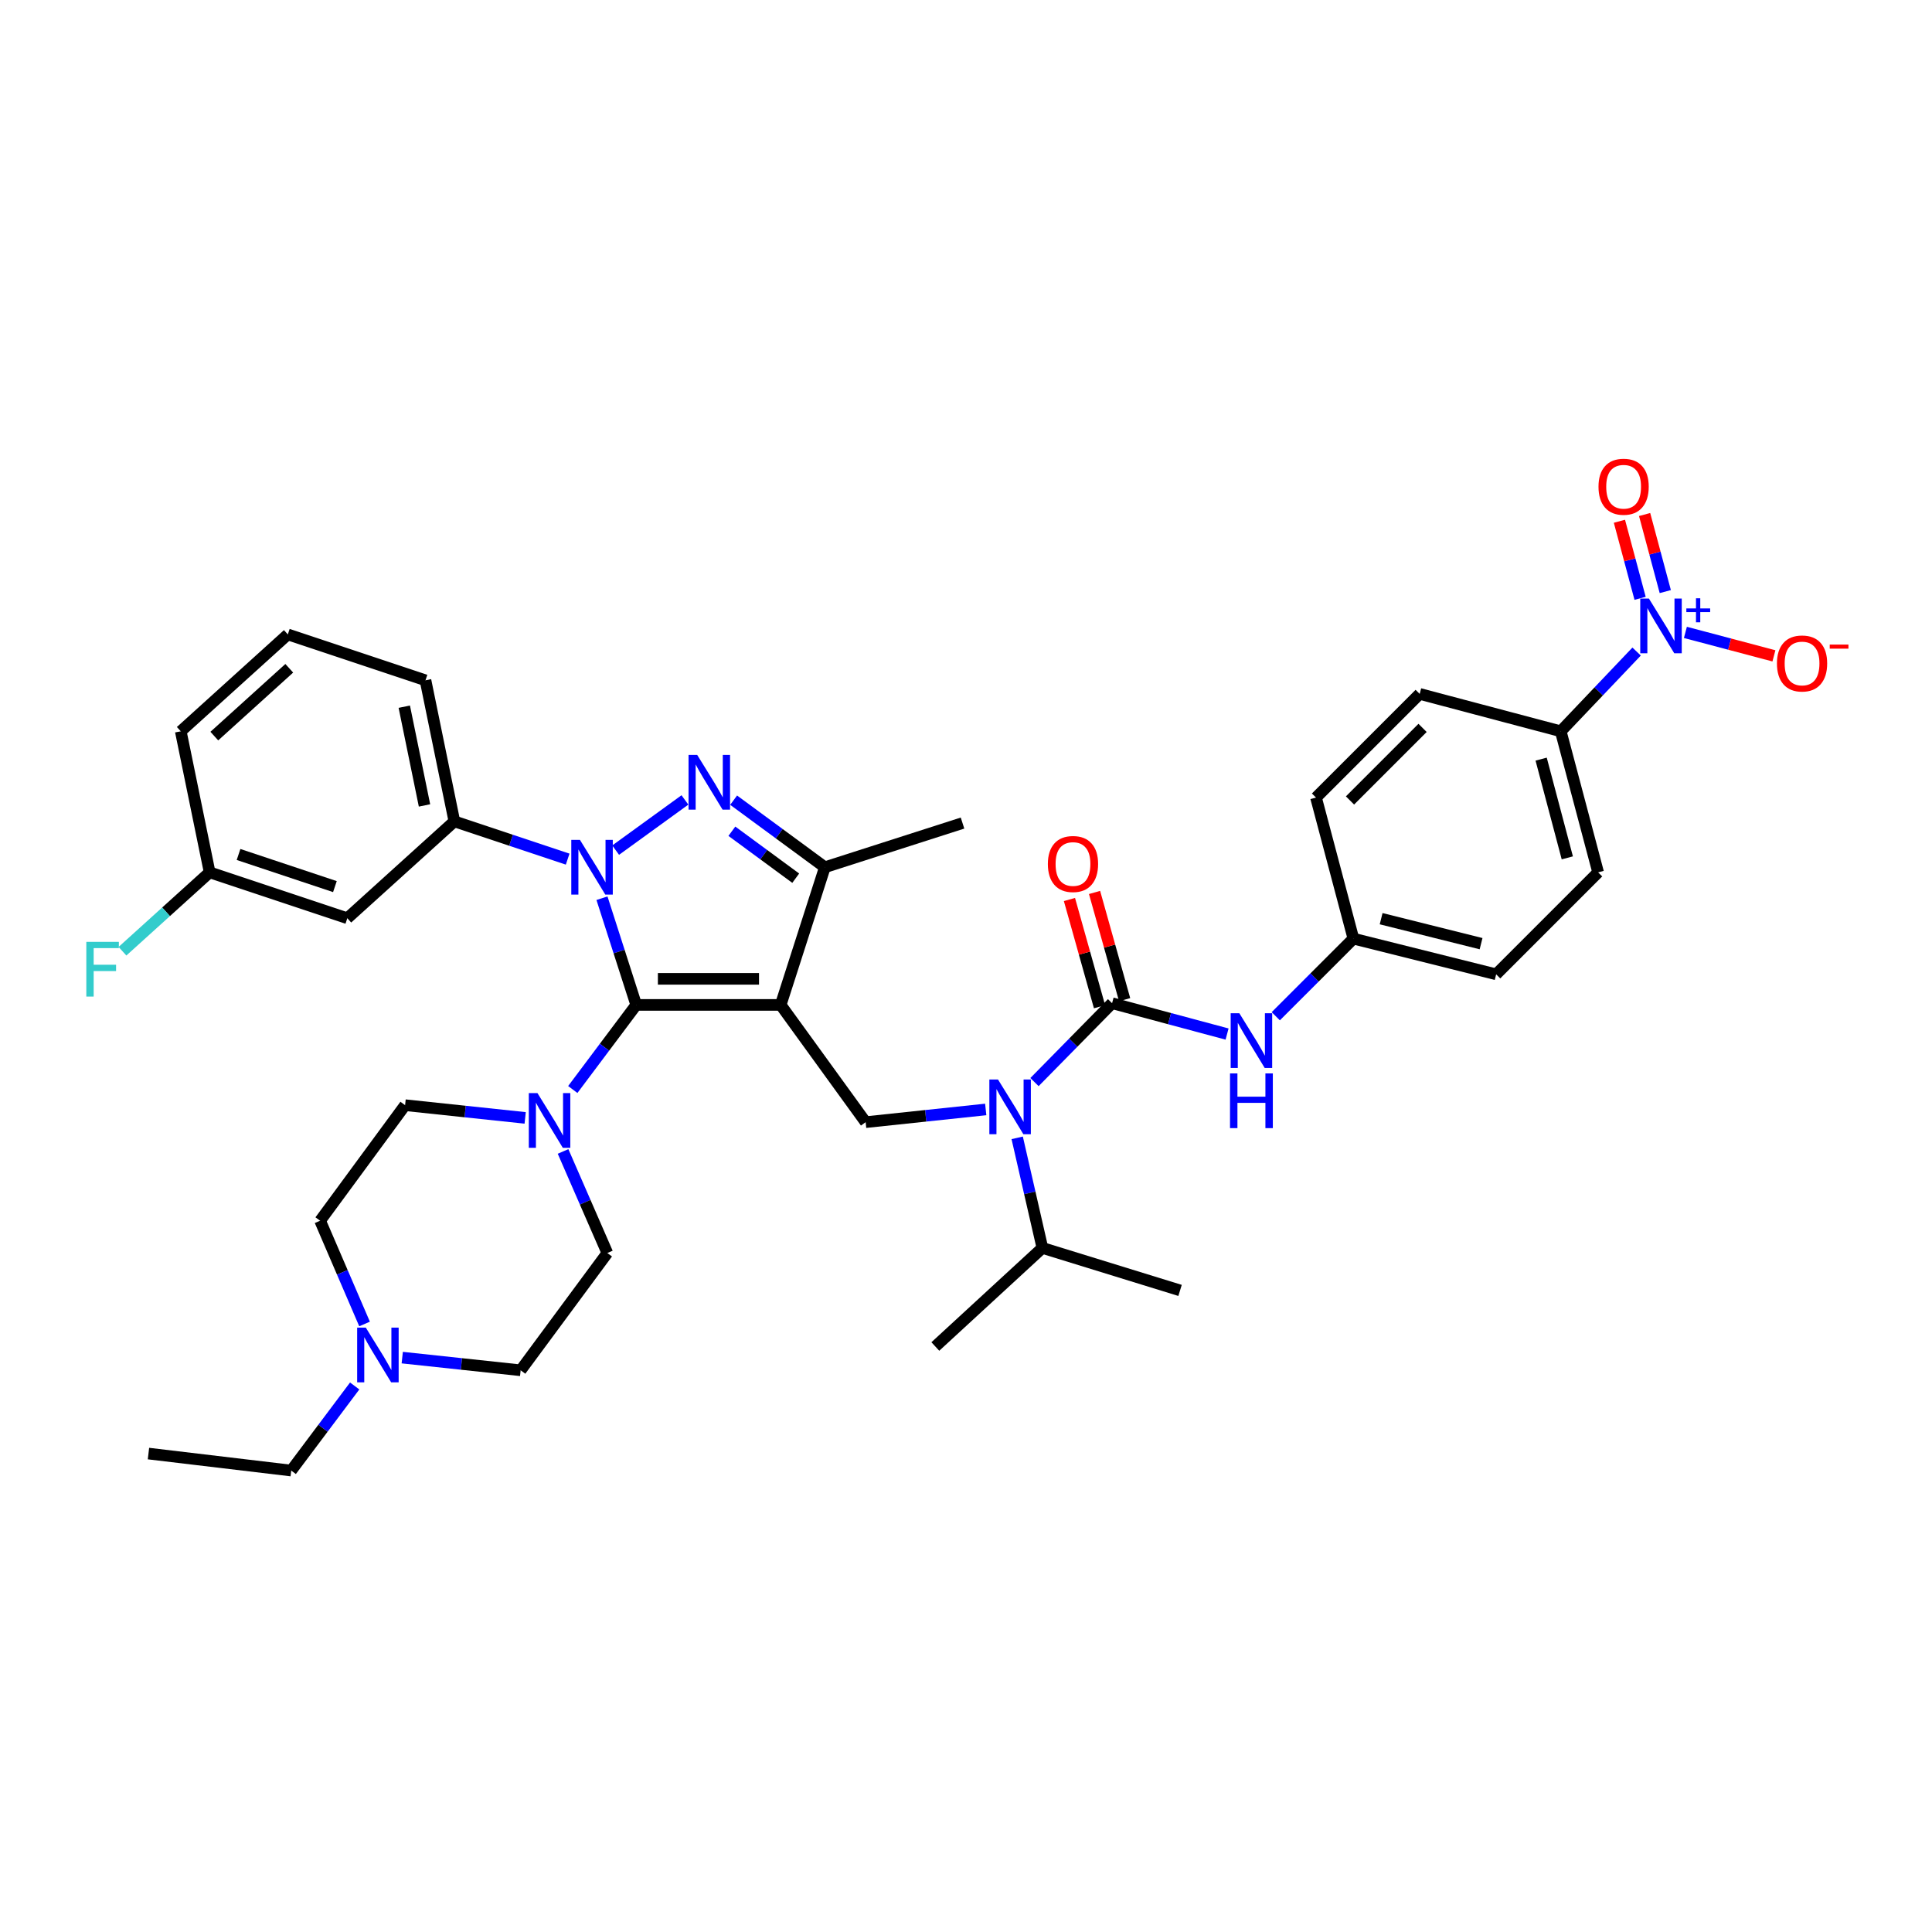 <?xml version='1.0' encoding='iso-8859-1'?>
<svg version='1.1' baseProfile='full'
              xmlns='http://www.w3.org/2000/svg'
                      xmlns:rdkit='http://www.rdkit.org/xml'
                      xmlns:xlink='http://www.w3.org/1999/xlink'
                  xml:space='preserve'
width='1000px' height='1000px' viewBox='0 0 1000 1000'>
<!-- END OF HEADER -->
<rect style='opacity:1.0;fill:#FFFFFF;stroke:none' width='1000' height='1000' x='0' y='0'> </rect>
<path class='bond-0' d='M 847.11,337.242 L 827.472,357.878' style='fill:none;fill-rule:evenodd;stroke:#0000FF;stroke-width:6px;stroke-linecap:butt;stroke-linejoin:miter;stroke-opacity:1' />
<path class='bond-0' d='M 827.472,357.878 L 807.835,378.514' style='fill:none;fill-rule:evenodd;stroke:#000000;stroke-width:6px;stroke-linecap:butt;stroke-linejoin:miter;stroke-opacity:1' />
<path class='bond-1' d='M 872.36,327.325 L 895.27,333.397' style='fill:none;fill-rule:evenodd;stroke:#0000FF;stroke-width:6px;stroke-linecap:butt;stroke-linejoin:miter;stroke-opacity:1' />
<path class='bond-1' d='M 895.27,333.397 L 918.18,339.47' style='fill:none;fill-rule:evenodd;stroke:#FF0000;stroke-width:6px;stroke-linecap:butt;stroke-linejoin:miter;stroke-opacity:1' />
<path class='bond-2' d='M 861.949,306.203 L 856.598,286.256' style='fill:none;fill-rule:evenodd;stroke:#0000FF;stroke-width:6px;stroke-linecap:butt;stroke-linejoin:miter;stroke-opacity:1' />
<path class='bond-2' d='M 856.598,286.256 L 851.247,266.31' style='fill:none;fill-rule:evenodd;stroke:#FF0000;stroke-width:6px;stroke-linecap:butt;stroke-linejoin:miter;stroke-opacity:1' />
<path class='bond-2' d='M 848.915,309.699 L 843.564,289.753' style='fill:none;fill-rule:evenodd;stroke:#0000FF;stroke-width:6px;stroke-linecap:butt;stroke-linejoin:miter;stroke-opacity:1' />
<path class='bond-2' d='M 843.564,289.753 L 838.213,269.806' style='fill:none;fill-rule:evenodd;stroke:#FF0000;stroke-width:6px;stroke-linecap:butt;stroke-linejoin:miter;stroke-opacity:1' />
<path class='bond-3' d='M 510.209,574.251 L 479.133,577.541' style='fill:none;fill-rule:evenodd;stroke:#0000FF;stroke-width:6px;stroke-linecap:butt;stroke-linejoin:miter;stroke-opacity:1' />
<path class='bond-3' d='M 479.133,577.541 L 448.057,580.832' style='fill:none;fill-rule:evenodd;stroke:#000000;stroke-width:6px;stroke-linecap:butt;stroke-linejoin:miter;stroke-opacity:1' />
<path class='bond-4' d='M 535.45,560.083 L 555.53,539.669' style='fill:none;fill-rule:evenodd;stroke:#0000FF;stroke-width:6px;stroke-linecap:butt;stroke-linejoin:miter;stroke-opacity:1' />
<path class='bond-4' d='M 555.53,539.669 L 575.61,519.256' style='fill:none;fill-rule:evenodd;stroke:#000000;stroke-width:6px;stroke-linecap:butt;stroke-linejoin:miter;stroke-opacity:1' />
<path class='bond-5' d='M 526.498,588.947 L 533.019,617.436' style='fill:none;fill-rule:evenodd;stroke:#0000FF;stroke-width:6px;stroke-linecap:butt;stroke-linejoin:miter;stroke-opacity:1' />
<path class='bond-5' d='M 533.019,617.436 L 539.54,645.924' style='fill:none;fill-rule:evenodd;stroke:#000000;stroke-width:6px;stroke-linecap:butt;stroke-linejoin:miter;stroke-opacity:1' />
<path class='bond-6' d='M 575.61,519.256 L 605.369,527.24' style='fill:none;fill-rule:evenodd;stroke:#000000;stroke-width:6px;stroke-linecap:butt;stroke-linejoin:miter;stroke-opacity:1' />
<path class='bond-6' d='M 605.369,527.24 L 635.128,535.224' style='fill:none;fill-rule:evenodd;stroke:#0000FF;stroke-width:6px;stroke-linecap:butt;stroke-linejoin:miter;stroke-opacity:1' />
<path class='bond-7' d='M 582.107,517.433 L 574.322,489.683' style='fill:none;fill-rule:evenodd;stroke:#000000;stroke-width:6px;stroke-linecap:butt;stroke-linejoin:miter;stroke-opacity:1' />
<path class='bond-7' d='M 574.322,489.683 L 566.538,461.933' style='fill:none;fill-rule:evenodd;stroke:#FF0000;stroke-width:6px;stroke-linecap:butt;stroke-linejoin:miter;stroke-opacity:1' />
<path class='bond-7' d='M 569.113,521.078 L 561.329,493.328' style='fill:none;fill-rule:evenodd;stroke:#000000;stroke-width:6px;stroke-linecap:butt;stroke-linejoin:miter;stroke-opacity:1' />
<path class='bond-7' d='M 561.329,493.328 L 553.544,465.579' style='fill:none;fill-rule:evenodd;stroke:#FF0000;stroke-width:6px;stroke-linecap:butt;stroke-linejoin:miter;stroke-opacity:1' />
<path class='bond-8' d='M 660.341,526.002 L 680.429,505.917' style='fill:none;fill-rule:evenodd;stroke:#0000FF;stroke-width:6px;stroke-linecap:butt;stroke-linejoin:miter;stroke-opacity:1' />
<path class='bond-8' d='M 680.429,505.917 L 700.517,485.832' style='fill:none;fill-rule:evenodd;stroke:#000000;stroke-width:6px;stroke-linecap:butt;stroke-linejoin:miter;stroke-opacity:1' />
<path class='bond-9' d='M 807.835,378.514 L 827.186,451.524' style='fill:none;fill-rule:evenodd;stroke:#000000;stroke-width:6px;stroke-linecap:butt;stroke-linejoin:miter;stroke-opacity:1' />
<path class='bond-9' d='M 797.692,392.923 L 811.238,444.03' style='fill:none;fill-rule:evenodd;stroke:#000000;stroke-width:6px;stroke-linecap:butt;stroke-linejoin:miter;stroke-opacity:1' />
<path class='bond-10' d='M 807.835,378.514 L 734.825,359.164' style='fill:none;fill-rule:evenodd;stroke:#000000;stroke-width:6px;stroke-linecap:butt;stroke-linejoin:miter;stroke-opacity:1' />
<path class='bond-11' d='M 354.516,414.046 L 318.663,440.027' style='fill:none;fill-rule:evenodd;stroke:#0000FF;stroke-width:6px;stroke-linecap:butt;stroke-linejoin:miter;stroke-opacity:1' />
<path class='bond-12' d='M 379.726,414.167 L 403.335,431.526' style='fill:none;fill-rule:evenodd;stroke:#0000FF;stroke-width:6px;stroke-linecap:butt;stroke-linejoin:miter;stroke-opacity:1' />
<path class='bond-12' d='M 403.335,431.526 L 426.944,448.885' style='fill:none;fill-rule:evenodd;stroke:#000000;stroke-width:6px;stroke-linecap:butt;stroke-linejoin:miter;stroke-opacity:1' />
<path class='bond-12' d='M 378.814,430.247 L 395.341,442.398' style='fill:none;fill-rule:evenodd;stroke:#0000FF;stroke-width:6px;stroke-linecap:butt;stroke-linejoin:miter;stroke-opacity:1' />
<path class='bond-12' d='M 395.341,442.398 L 411.867,454.55' style='fill:none;fill-rule:evenodd;stroke:#000000;stroke-width:6px;stroke-linecap:butt;stroke-linejoin:miter;stroke-opacity:1' />
<path class='bond-13' d='M 311.583,464.916 L 320.444,492.528' style='fill:none;fill-rule:evenodd;stroke:#0000FF;stroke-width:6px;stroke-linecap:butt;stroke-linejoin:miter;stroke-opacity:1' />
<path class='bond-13' d='M 320.444,492.528 L 329.306,520.14' style='fill:none;fill-rule:evenodd;stroke:#000000;stroke-width:6px;stroke-linecap:butt;stroke-linejoin:miter;stroke-opacity:1' />
<path class='bond-14' d='M 293.821,444.679 L 264.502,434.906' style='fill:none;fill-rule:evenodd;stroke:#0000FF;stroke-width:6px;stroke-linecap:butt;stroke-linejoin:miter;stroke-opacity:1' />
<path class='bond-14' d='M 264.502,434.906 L 235.183,425.133' style='fill:none;fill-rule:evenodd;stroke:#000000;stroke-width:6px;stroke-linecap:butt;stroke-linejoin:miter;stroke-opacity:1' />
<path class='bond-15' d='M 329.306,520.14 L 404.077,520.14' style='fill:none;fill-rule:evenodd;stroke:#000000;stroke-width:6px;stroke-linecap:butt;stroke-linejoin:miter;stroke-opacity:1' />
<path class='bond-15' d='M 340.521,506.645 L 392.861,506.645' style='fill:none;fill-rule:evenodd;stroke:#000000;stroke-width:6px;stroke-linecap:butt;stroke-linejoin:miter;stroke-opacity:1' />
<path class='bond-16' d='M 329.306,520.14 L 312.888,542.033' style='fill:none;fill-rule:evenodd;stroke:#000000;stroke-width:6px;stroke-linecap:butt;stroke-linejoin:miter;stroke-opacity:1' />
<path class='bond-16' d='M 312.888,542.033 L 296.469,563.925' style='fill:none;fill-rule:evenodd;stroke:#0000FF;stroke-width:6px;stroke-linecap:butt;stroke-linejoin:miter;stroke-opacity:1' />
<path class='bond-17' d='M 404.077,520.14 L 426.944,448.885' style='fill:none;fill-rule:evenodd;stroke:#000000;stroke-width:6px;stroke-linecap:butt;stroke-linejoin:miter;stroke-opacity:1' />
<path class='bond-18' d='M 404.077,520.14 L 448.057,580.832' style='fill:none;fill-rule:evenodd;stroke:#000000;stroke-width:6px;stroke-linecap:butt;stroke-linejoin:miter;stroke-opacity:1' />
<path class='bond-19' d='M 426.944,448.885 L 498.2,426.018' style='fill:none;fill-rule:evenodd;stroke:#000000;stroke-width:6px;stroke-linecap:butt;stroke-linejoin:miter;stroke-opacity:1' />
<path class='bond-20' d='M 235.183,425.133 L 220.233,352.123' style='fill:none;fill-rule:evenodd;stroke:#000000;stroke-width:6px;stroke-linecap:butt;stroke-linejoin:miter;stroke-opacity:1' />
<path class='bond-20' d='M 219.72,416.889 L 209.255,365.782' style='fill:none;fill-rule:evenodd;stroke:#000000;stroke-width:6px;stroke-linecap:butt;stroke-linejoin:miter;stroke-opacity:1' />
<path class='bond-21' d='M 235.183,425.133 L 179.77,475.276' style='fill:none;fill-rule:evenodd;stroke:#000000;stroke-width:6px;stroke-linecap:butt;stroke-linejoin:miter;stroke-opacity:1' />
<path class='bond-22' d='M 220.233,352.123 L 148.978,328.372' style='fill:none;fill-rule:evenodd;stroke:#000000;stroke-width:6px;stroke-linecap:butt;stroke-linejoin:miter;stroke-opacity:1' />
<path class='bond-23' d='M 148.978,328.372 L 93.565,378.514' style='fill:none;fill-rule:evenodd;stroke:#000000;stroke-width:6px;stroke-linecap:butt;stroke-linejoin:miter;stroke-opacity:1' />
<path class='bond-23' d='M 149.721,345.9 L 110.932,381' style='fill:none;fill-rule:evenodd;stroke:#000000;stroke-width:6px;stroke-linecap:butt;stroke-linejoin:miter;stroke-opacity:1' />
<path class='bond-24' d='M 93.565,378.514 L 108.515,451.524' style='fill:none;fill-rule:evenodd;stroke:#000000;stroke-width:6px;stroke-linecap:butt;stroke-linejoin:miter;stroke-opacity:1' />
<path class='bond-25' d='M 108.515,451.524 L 179.77,475.276' style='fill:none;fill-rule:evenodd;stroke:#000000;stroke-width:6px;stroke-linecap:butt;stroke-linejoin:miter;stroke-opacity:1' />
<path class='bond-25' d='M 123.47,442.284 L 173.349,458.91' style='fill:none;fill-rule:evenodd;stroke:#000000;stroke-width:6px;stroke-linecap:butt;stroke-linejoin:miter;stroke-opacity:1' />
<path class='bond-26' d='M 108.515,451.524 L 85.952,471.94' style='fill:none;fill-rule:evenodd;stroke:#000000;stroke-width:6px;stroke-linecap:butt;stroke-linejoin:miter;stroke-opacity:1' />
<path class='bond-26' d='M 85.952,471.94 L 63.39,492.357' style='fill:none;fill-rule:evenodd;stroke:#33CCCC;stroke-width:6px;stroke-linecap:butt;stroke-linejoin:miter;stroke-opacity:1' />
<path class='bond-27' d='M 271.829,578.618 L 240.753,575.328' style='fill:none;fill-rule:evenodd;stroke:#0000FF;stroke-width:6px;stroke-linecap:butt;stroke-linejoin:miter;stroke-opacity:1' />
<path class='bond-27' d='M 240.753,575.328 L 209.677,572.037' style='fill:none;fill-rule:evenodd;stroke:#000000;stroke-width:6px;stroke-linecap:butt;stroke-linejoin:miter;stroke-opacity:1' />
<path class='bond-28' d='M 291.437,595.986 L 302.896,622.274' style='fill:none;fill-rule:evenodd;stroke:#0000FF;stroke-width:6px;stroke-linecap:butt;stroke-linejoin:miter;stroke-opacity:1' />
<path class='bond-28' d='M 302.896,622.274 L 314.356,648.563' style='fill:none;fill-rule:evenodd;stroke:#000000;stroke-width:6px;stroke-linecap:butt;stroke-linejoin:miter;stroke-opacity:1' />
<path class='bond-29' d='M 209.677,572.037 L 165.69,631.852' style='fill:none;fill-rule:evenodd;stroke:#000000;stroke-width:6px;stroke-linecap:butt;stroke-linejoin:miter;stroke-opacity:1' />
<path class='bond-30' d='M 165.69,631.852 L 177.192,658.573' style='fill:none;fill-rule:evenodd;stroke:#000000;stroke-width:6px;stroke-linecap:butt;stroke-linejoin:miter;stroke-opacity:1' />
<path class='bond-30' d='M 177.192,658.573 L 188.695,685.293' style='fill:none;fill-rule:evenodd;stroke:#0000FF;stroke-width:6px;stroke-linecap:butt;stroke-linejoin:miter;stroke-opacity:1' />
<path class='bond-31' d='M 208.202,702.695 L 238.847,705.979' style='fill:none;fill-rule:evenodd;stroke:#0000FF;stroke-width:6px;stroke-linecap:butt;stroke-linejoin:miter;stroke-opacity:1' />
<path class='bond-31' d='M 238.847,705.979 L 269.491,709.262' style='fill:none;fill-rule:evenodd;stroke:#000000;stroke-width:6px;stroke-linecap:butt;stroke-linejoin:miter;stroke-opacity:1' />
<path class='bond-32' d='M 183.581,717.374 L 167.161,739.267' style='fill:none;fill-rule:evenodd;stroke:#0000FF;stroke-width:6px;stroke-linecap:butt;stroke-linejoin:miter;stroke-opacity:1' />
<path class='bond-32' d='M 167.161,739.267 L 150.74,761.159' style='fill:none;fill-rule:evenodd;stroke:#000000;stroke-width:6px;stroke-linecap:butt;stroke-linejoin:miter;stroke-opacity:1' />
<path class='bond-33' d='M 269.491,709.262 L 314.356,648.563' style='fill:none;fill-rule:evenodd;stroke:#000000;stroke-width:6px;stroke-linecap:butt;stroke-linejoin:miter;stroke-opacity:1' />
<path class='bond-34' d='M 150.74,761.159 L 76.846,752.365' style='fill:none;fill-rule:evenodd;stroke:#000000;stroke-width:6px;stroke-linecap:butt;stroke-linejoin:miter;stroke-opacity:1' />
<path class='bond-35' d='M 539.54,645.924 L 610.796,667.914' style='fill:none;fill-rule:evenodd;stroke:#000000;stroke-width:6px;stroke-linecap:butt;stroke-linejoin:miter;stroke-opacity:1' />
<path class='bond-36' d='M 539.54,645.924 L 484.127,696.944' style='fill:none;fill-rule:evenodd;stroke:#000000;stroke-width:6px;stroke-linecap:butt;stroke-linejoin:miter;stroke-opacity:1' />
<path class='bond-37' d='M 827.186,451.524 L 774.411,504.306' style='fill:none;fill-rule:evenodd;stroke:#000000;stroke-width:6px;stroke-linecap:butt;stroke-linejoin:miter;stroke-opacity:1' />
<path class='bond-38' d='M 734.825,359.164 L 681.166,412.822' style='fill:none;fill-rule:evenodd;stroke:#000000;stroke-width:6px;stroke-linecap:butt;stroke-linejoin:miter;stroke-opacity:1' />
<path class='bond-38' d='M 736.319,376.755 L 698.758,414.316' style='fill:none;fill-rule:evenodd;stroke:#000000;stroke-width:6px;stroke-linecap:butt;stroke-linejoin:miter;stroke-opacity:1' />
<path class='bond-39' d='M 700.517,485.832 L 681.166,412.822' style='fill:none;fill-rule:evenodd;stroke:#000000;stroke-width:6px;stroke-linecap:butt;stroke-linejoin:miter;stroke-opacity:1' />
<path class='bond-40' d='M 700.517,485.832 L 774.411,504.306' style='fill:none;fill-rule:evenodd;stroke:#000000;stroke-width:6px;stroke-linecap:butt;stroke-linejoin:miter;stroke-opacity:1' />
<path class='bond-40' d='M 714.874,475.511 L 766.6,488.442' style='fill:none;fill-rule:evenodd;stroke:#000000;stroke-width:6px;stroke-linecap:butt;stroke-linejoin:miter;stroke-opacity:1' />
<path  class='atom-0' d='M 853.472 309.818
L 862.752 324.818
Q 863.672 326.298, 865.152 328.978
Q 866.632 331.658, 866.712 331.818
L 866.712 309.818
L 870.472 309.818
L 870.472 338.138
L 866.592 338.138
L 856.632 321.738
Q 855.472 319.818, 854.232 317.618
Q 853.032 315.418, 852.672 314.738
L 852.672 338.138
L 848.992 338.138
L 848.992 309.818
L 853.472 309.818
' fill='#0000FF'/>
<path  class='atom-0' d='M 872.848 314.923
L 877.837 314.923
L 877.837 309.669
L 880.055 309.669
L 880.055 314.923
L 885.177 314.923
L 885.177 316.824
L 880.055 316.824
L 880.055 322.104
L 877.837 322.104
L 877.837 316.824
L 872.848 316.824
L 872.848 314.923
' fill='#0000FF'/>
<path  class='atom-1' d='M 516.569 558.754
L 525.849 573.754
Q 526.769 575.234, 528.249 577.914
Q 529.729 580.594, 529.809 580.754
L 529.809 558.754
L 533.569 558.754
L 533.569 587.074
L 529.689 587.074
L 519.729 570.674
Q 518.569 568.754, 517.329 566.554
Q 516.129 564.354, 515.769 563.674
L 515.769 587.074
L 512.089 587.074
L 512.089 558.754
L 516.569 558.754
' fill='#0000FF'/>
<path  class='atom-3' d='M 641.475 524.446
L 650.755 539.446
Q 651.675 540.926, 653.155 543.606
Q 654.635 546.286, 654.715 546.446
L 654.715 524.446
L 658.475 524.446
L 658.475 552.766
L 654.595 552.766
L 644.635 536.366
Q 643.475 534.446, 642.235 532.246
Q 641.035 530.046, 640.675 529.366
L 640.675 552.766
L 636.995 552.766
L 636.995 524.446
L 641.475 524.446
' fill='#0000FF'/>
<path  class='atom-3' d='M 636.655 555.598
L 640.495 555.598
L 640.495 567.638
L 654.975 567.638
L 654.975 555.598
L 658.815 555.598
L 658.815 583.918
L 654.975 583.918
L 654.975 570.838
L 640.495 570.838
L 640.495 583.918
L 636.655 583.918
L 636.655 555.598
' fill='#0000FF'/>
<path  class='atom-4' d='M 542.375 447.203
Q 542.375 440.403, 545.735 436.603
Q 549.095 432.803, 555.375 432.803
Q 561.655 432.803, 565.015 436.603
Q 568.375 440.403, 568.375 447.203
Q 568.375 454.083, 564.975 458.003
Q 561.575 461.883, 555.375 461.883
Q 549.135 461.883, 545.735 458.003
Q 542.375 454.123, 542.375 447.203
M 555.375 458.683
Q 559.695 458.683, 562.015 455.803
Q 564.375 452.883, 564.375 447.203
Q 564.375 441.643, 562.015 438.843
Q 559.695 436.003, 555.375 436.003
Q 551.055 436.003, 548.695 438.803
Q 546.375 441.603, 546.375 447.203
Q 546.375 452.923, 548.695 455.803
Q 551.055 458.683, 555.375 458.683
' fill='#FF0000'/>
<path  class='atom-6' d='M 919.741 343.409
Q 919.741 336.609, 923.101 332.809
Q 926.461 329.009, 932.741 329.009
Q 939.021 329.009, 942.381 332.809
Q 945.741 336.609, 945.741 343.409
Q 945.741 350.289, 942.341 354.209
Q 938.941 358.089, 932.741 358.089
Q 926.501 358.089, 923.101 354.209
Q 919.741 350.329, 919.741 343.409
M 932.741 354.889
Q 937.061 354.889, 939.381 352.009
Q 941.741 349.089, 941.741 343.409
Q 941.741 337.849, 939.381 335.049
Q 937.061 332.209, 932.741 332.209
Q 928.421 332.209, 926.061 335.009
Q 923.741 337.809, 923.741 343.409
Q 923.741 349.129, 926.061 352.009
Q 928.421 354.889, 932.741 354.889
' fill='#FF0000'/>
<path  class='atom-6' d='M 947.061 333.631
L 956.75 333.631
L 956.75 335.743
L 947.061 335.743
L 947.061 333.631
' fill='#FF0000'/>
<path  class='atom-7' d='M 360.87 390.745
L 370.15 405.745
Q 371.07 407.225, 372.55 409.905
Q 374.03 412.585, 374.11 412.745
L 374.11 390.745
L 377.87 390.745
L 377.87 419.065
L 373.99 419.065
L 364.03 402.665
Q 362.87 400.745, 361.63 398.545
Q 360.43 396.345, 360.07 395.665
L 360.07 419.065
L 356.39 419.065
L 356.39 390.745
L 360.87 390.745
' fill='#0000FF'/>
<path  class='atom-8' d='M 300.179 434.725
L 309.459 449.725
Q 310.379 451.205, 311.859 453.885
Q 313.339 456.565, 313.419 456.725
L 313.419 434.725
L 317.179 434.725
L 317.179 463.045
L 313.299 463.045
L 303.339 446.645
Q 302.179 444.725, 300.939 442.525
Q 299.739 440.325, 299.379 439.645
L 299.379 463.045
L 295.699 463.045
L 295.699 434.725
L 300.179 434.725
' fill='#0000FF'/>
<path  class='atom-18' d='M 278.189 565.795
L 287.469 580.795
Q 288.389 582.275, 289.869 584.955
Q 291.349 587.635, 291.429 587.795
L 291.429 565.795
L 295.189 565.795
L 295.189 594.115
L 291.309 594.115
L 281.349 577.715
Q 280.189 575.795, 278.949 573.595
Q 277.749 571.395, 277.389 570.715
L 277.389 594.115
L 273.709 594.115
L 273.709 565.795
L 278.189 565.795
' fill='#0000FF'/>
<path  class='atom-21' d='M 44.681 487.507
L 61.521 487.507
L 61.521 490.747
L 48.481 490.747
L 48.481 499.347
L 60.081 499.347
L 60.081 502.627
L 48.481 502.627
L 48.481 515.827
L 44.681 515.827
L 44.681 487.507
' fill='#33CCCC'/>
<path  class='atom-24' d='M 189.344 687.185
L 198.624 702.185
Q 199.544 703.665, 201.024 706.345
Q 202.504 709.025, 202.584 709.185
L 202.584 687.185
L 206.344 687.185
L 206.344 715.505
L 202.464 715.505
L 192.504 699.105
Q 191.344 697.185, 190.104 694.985
Q 188.904 692.785, 188.544 692.105
L 188.544 715.505
L 184.864 715.505
L 184.864 687.185
L 189.344 687.185
' fill='#0000FF'/>
<path  class='atom-32' d='M 827.381 251.926
Q 827.381 245.126, 830.741 241.326
Q 834.101 237.526, 840.381 237.526
Q 846.661 237.526, 850.021 241.326
Q 853.381 245.126, 853.381 251.926
Q 853.381 258.806, 849.981 262.726
Q 846.581 266.606, 840.381 266.606
Q 834.141 266.606, 830.741 262.726
Q 827.381 258.846, 827.381 251.926
M 840.381 263.406
Q 844.701 263.406, 847.021 260.526
Q 849.381 257.606, 849.381 251.926
Q 849.381 246.366, 847.021 243.566
Q 844.701 240.726, 840.381 240.726
Q 836.061 240.726, 833.701 243.526
Q 831.381 246.326, 831.381 251.926
Q 831.381 257.646, 833.701 260.526
Q 836.061 263.406, 840.381 263.406
' fill='#FF0000'/>
</svg>
